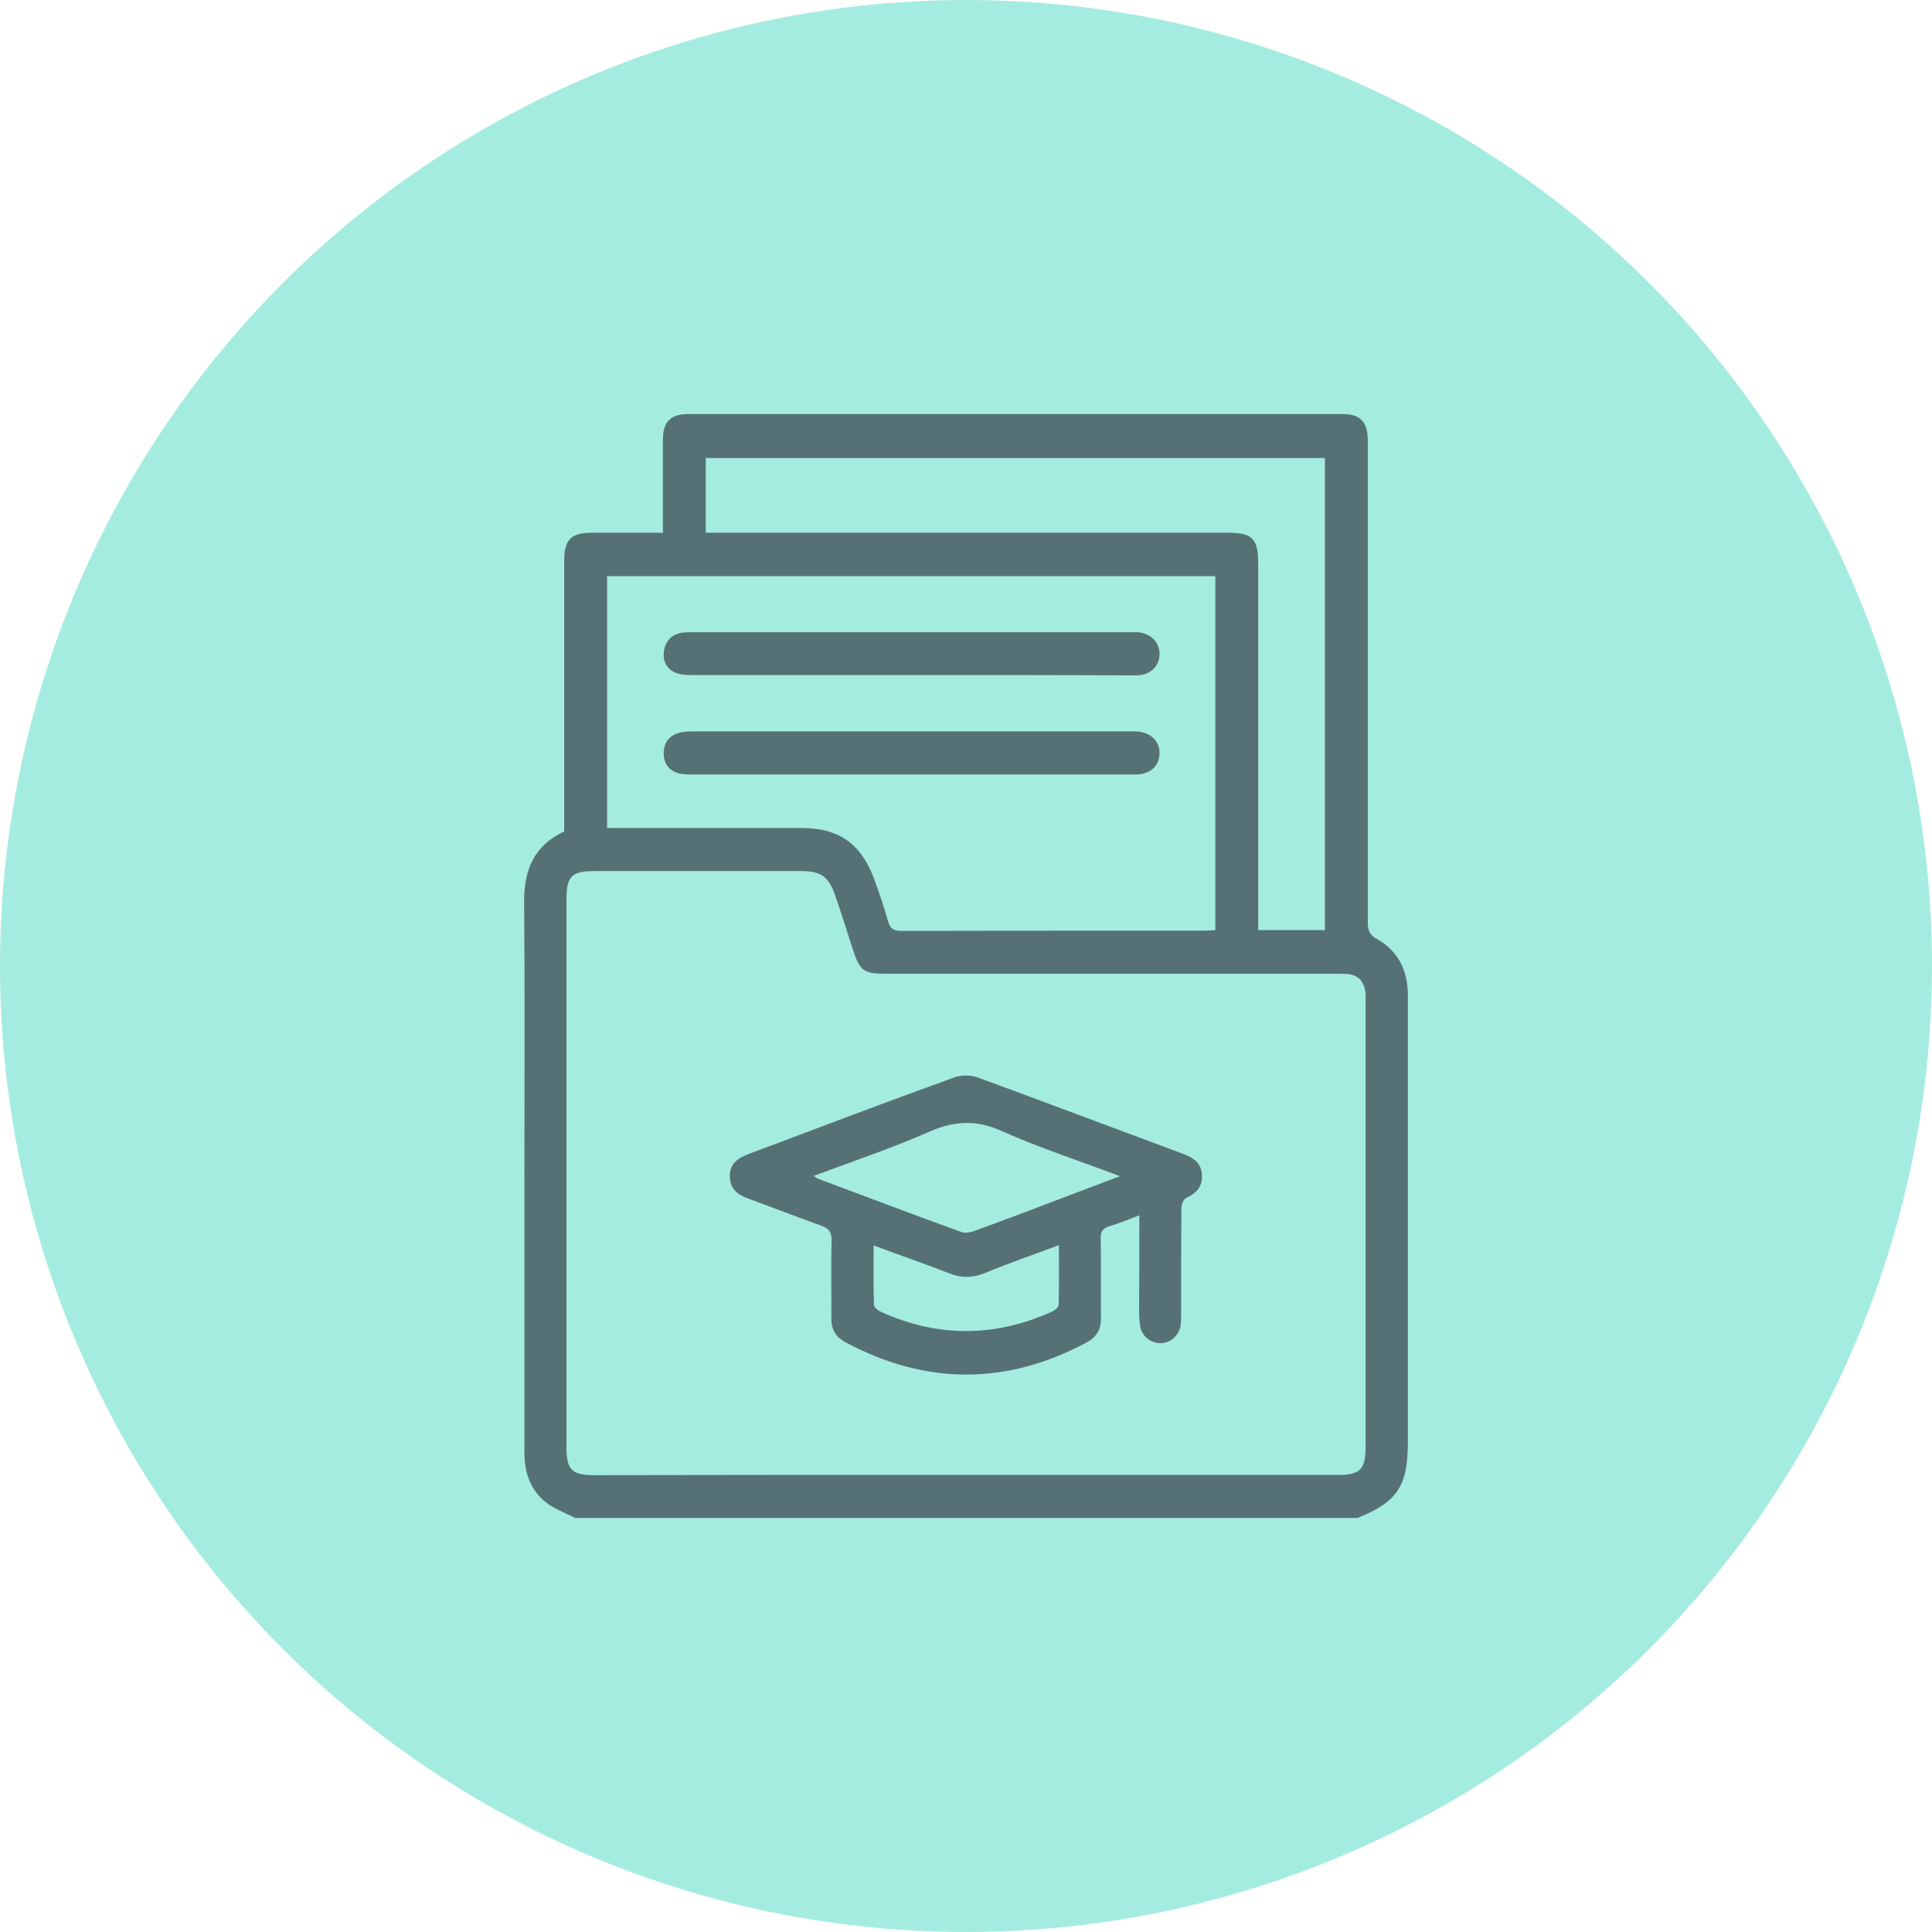 <svg width="70" height="70" viewBox="0 0 70 70" fill="none" xmlns="http://www.w3.org/2000/svg">
<circle cx="35" cy="35" r="35" fill="#A5ECE0"/>
<g clip-path="url(#clip0_9_159)">
<path d="M20.838 55C20.483 54.812 20.087 54.677 19.772 54.427C19.223 53.99 19 53.354 19 52.635C19 49.354 19 46.073 19 42.792C19 39.417 19.02 36.052 18.99 32.677C18.98 31.5 19.366 30.625 20.442 30.125C20.442 29.354 20.442 28.583 20.442 27.823C20.442 25.323 20.442 22.823 20.442 20.323C20.442 19.552 20.686 19.302 21.448 19.302C22.28 19.302 23.123 19.302 24.017 19.302C24.017 19.167 24.017 19.042 24.017 18.917C24.017 17.927 24.017 16.938 24.017 15.948C24.017 15.281 24.291 15 24.951 15C32.852 15 40.733 15 48.624 15C49.294 15 49.558 15.281 49.558 15.979C49.558 21.781 49.558 27.594 49.558 33.396C49.558 33.698 49.609 33.875 49.903 34.031C50.665 34.458 51.01 35.177 51.01 36.062C51.01 39.771 51.01 43.479 51.01 47.198C51.01 48.875 51.01 50.552 51.01 52.24C51.01 53.844 50.634 54.417 49.182 55C39.727 55 30.283 55 20.838 55ZM34.995 53.438C39.504 53.438 44.003 53.438 48.512 53.438C49.274 53.438 49.477 53.229 49.477 52.438C49.477 47.052 49.477 41.656 49.477 36.271C49.477 36.156 49.487 36.031 49.467 35.917C49.406 35.552 49.213 35.333 48.837 35.292C48.695 35.281 48.563 35.281 48.42 35.281C42.977 35.281 37.534 35.281 32.08 35.281C31.298 35.281 31.156 35.177 30.902 34.406C30.689 33.75 30.486 33.094 30.262 32.448C30.019 31.74 29.734 31.562 29.013 31.562C26.515 31.562 24.017 31.562 21.508 31.562C20.716 31.562 20.523 31.76 20.523 32.583C20.523 39.198 20.523 45.812 20.523 52.427C20.523 53.24 20.716 53.448 21.508 53.448C26.007 53.438 30.506 53.438 34.995 53.438ZM21.996 30C22.169 30 22.3 30 22.443 30C24.646 30 26.86 30 29.064 30C30.384 30 31.207 30.573 31.674 31.854C31.857 32.354 32.029 32.854 32.172 33.365C32.253 33.667 32.395 33.729 32.679 33.729C36.336 33.719 39.991 33.719 43.647 33.719C43.779 33.719 43.911 33.708 44.033 33.698C44.033 29.385 44.033 25.125 44.033 20.875C36.671 20.875 29.338 20.875 21.996 20.875C21.996 23.917 21.996 26.927 21.996 30ZM25.571 19.302C25.753 19.302 25.906 19.302 26.058 19.302C32.212 19.302 38.367 19.302 44.521 19.302C45.364 19.302 45.587 19.531 45.587 20.385C45.587 24.667 45.587 28.948 45.587 33.229C45.587 33.385 45.587 33.531 45.587 33.698C46.42 33.698 47.212 33.698 48.004 33.698C48.004 27.979 48.004 22.281 48.004 16.594C40.509 16.594 33.045 16.594 25.571 16.594C25.571 17.5 25.571 18.365 25.571 19.302Z" fill="#3C4852" fill-opacity="0.75"/>
<path d="M41.281 44.031C40.875 44.187 40.55 44.323 40.205 44.427C39.961 44.5 39.87 44.614 39.88 44.885C39.9 45.833 39.88 46.781 39.89 47.739C39.9 48.166 39.727 48.448 39.362 48.646C36.447 50.198 33.532 50.187 30.618 48.625C30.283 48.437 30.12 48.177 30.12 47.781C30.13 46.844 30.1 45.906 30.13 44.969C30.141 44.625 30.019 44.5 29.724 44.396C28.851 44.083 27.988 43.75 27.114 43.427C26.738 43.291 26.454 43.094 26.444 42.635C26.434 42.239 26.627 42 27.124 41.812C29.613 40.875 32.09 39.937 34.589 39.031C34.843 38.937 35.198 38.948 35.462 39.052C37.93 39.958 40.388 40.885 42.855 41.802C43.201 41.937 43.515 42.104 43.546 42.541C43.587 42.989 43.353 43.229 42.977 43.406C42.886 43.448 42.804 43.646 42.804 43.771C42.794 45.031 42.794 46.291 42.794 47.562C42.794 47.719 42.794 47.875 42.774 48.031C42.713 48.396 42.408 48.656 42.063 48.666C41.728 48.677 41.403 48.448 41.322 48.104C41.281 47.927 41.281 47.739 41.271 47.562C41.281 46.406 41.281 45.25 41.281 44.031ZM29.48 42.604C29.552 42.656 29.592 42.687 29.643 42.708C31.369 43.354 33.096 44.01 34.822 44.635C34.954 44.687 35.147 44.656 35.289 44.604C36.386 44.208 37.483 43.791 38.57 43.375C39.22 43.135 39.859 42.885 40.58 42.614C39.088 42.052 37.666 41.594 36.295 40.979C35.391 40.573 34.599 40.604 33.705 40.989C32.334 41.594 30.912 42.073 29.48 42.604ZM31.654 45.125C31.654 45.875 31.644 46.573 31.664 47.271C31.664 47.354 31.796 47.479 31.898 47.521C33.979 48.469 36.061 48.458 38.143 47.51C38.234 47.469 38.346 47.364 38.356 47.281C38.377 46.573 38.367 45.875 38.367 45.114C37.442 45.458 36.569 45.76 35.716 46.114C35.239 46.312 34.812 46.312 34.335 46.114C33.461 45.771 32.568 45.469 31.654 45.125Z" fill="#3C4852" fill-opacity="0.75"/>
<path d="M32.984 28.062C30.334 28.062 27.683 28.062 25.032 28.062C24.85 28.062 24.646 28.052 24.474 27.979C24.179 27.854 24.037 27.594 24.047 27.26C24.057 26.917 24.24 26.667 24.565 26.562C24.728 26.51 24.91 26.5 25.093 26.5C30.384 26.5 35.675 26.5 40.966 26.5C41.027 26.5 41.098 26.5 41.159 26.5C41.677 26.521 42.023 26.844 42.012 27.302C42.002 27.76 41.667 28.062 41.139 28.062C38.417 28.062 35.696 28.062 32.984 28.062Z" fill="#3C4852" fill-opacity="0.75"/>
<path d="M32.984 24.458C30.323 24.458 27.652 24.458 24.992 24.458C24.799 24.458 24.575 24.427 24.413 24.344C24.128 24.198 24.007 23.917 24.057 23.583C24.108 23.24 24.311 23.021 24.636 22.938C24.779 22.906 24.941 22.906 25.093 22.906C30.384 22.906 35.675 22.906 40.966 22.906C41.037 22.906 41.119 22.906 41.19 22.906C41.677 22.927 42.012 23.26 42.012 23.698C42.012 24.146 41.667 24.469 41.18 24.469C38.438 24.458 35.716 24.458 32.984 24.458Z" fill="#3C4852" fill-opacity="0.75"/>
</g>
<defs>
<clipPath id="clip0_9_159">
<rect width="32" height="40" fill="white" transform="translate(19 15)"/>
</clipPath>
</defs>
</svg>
